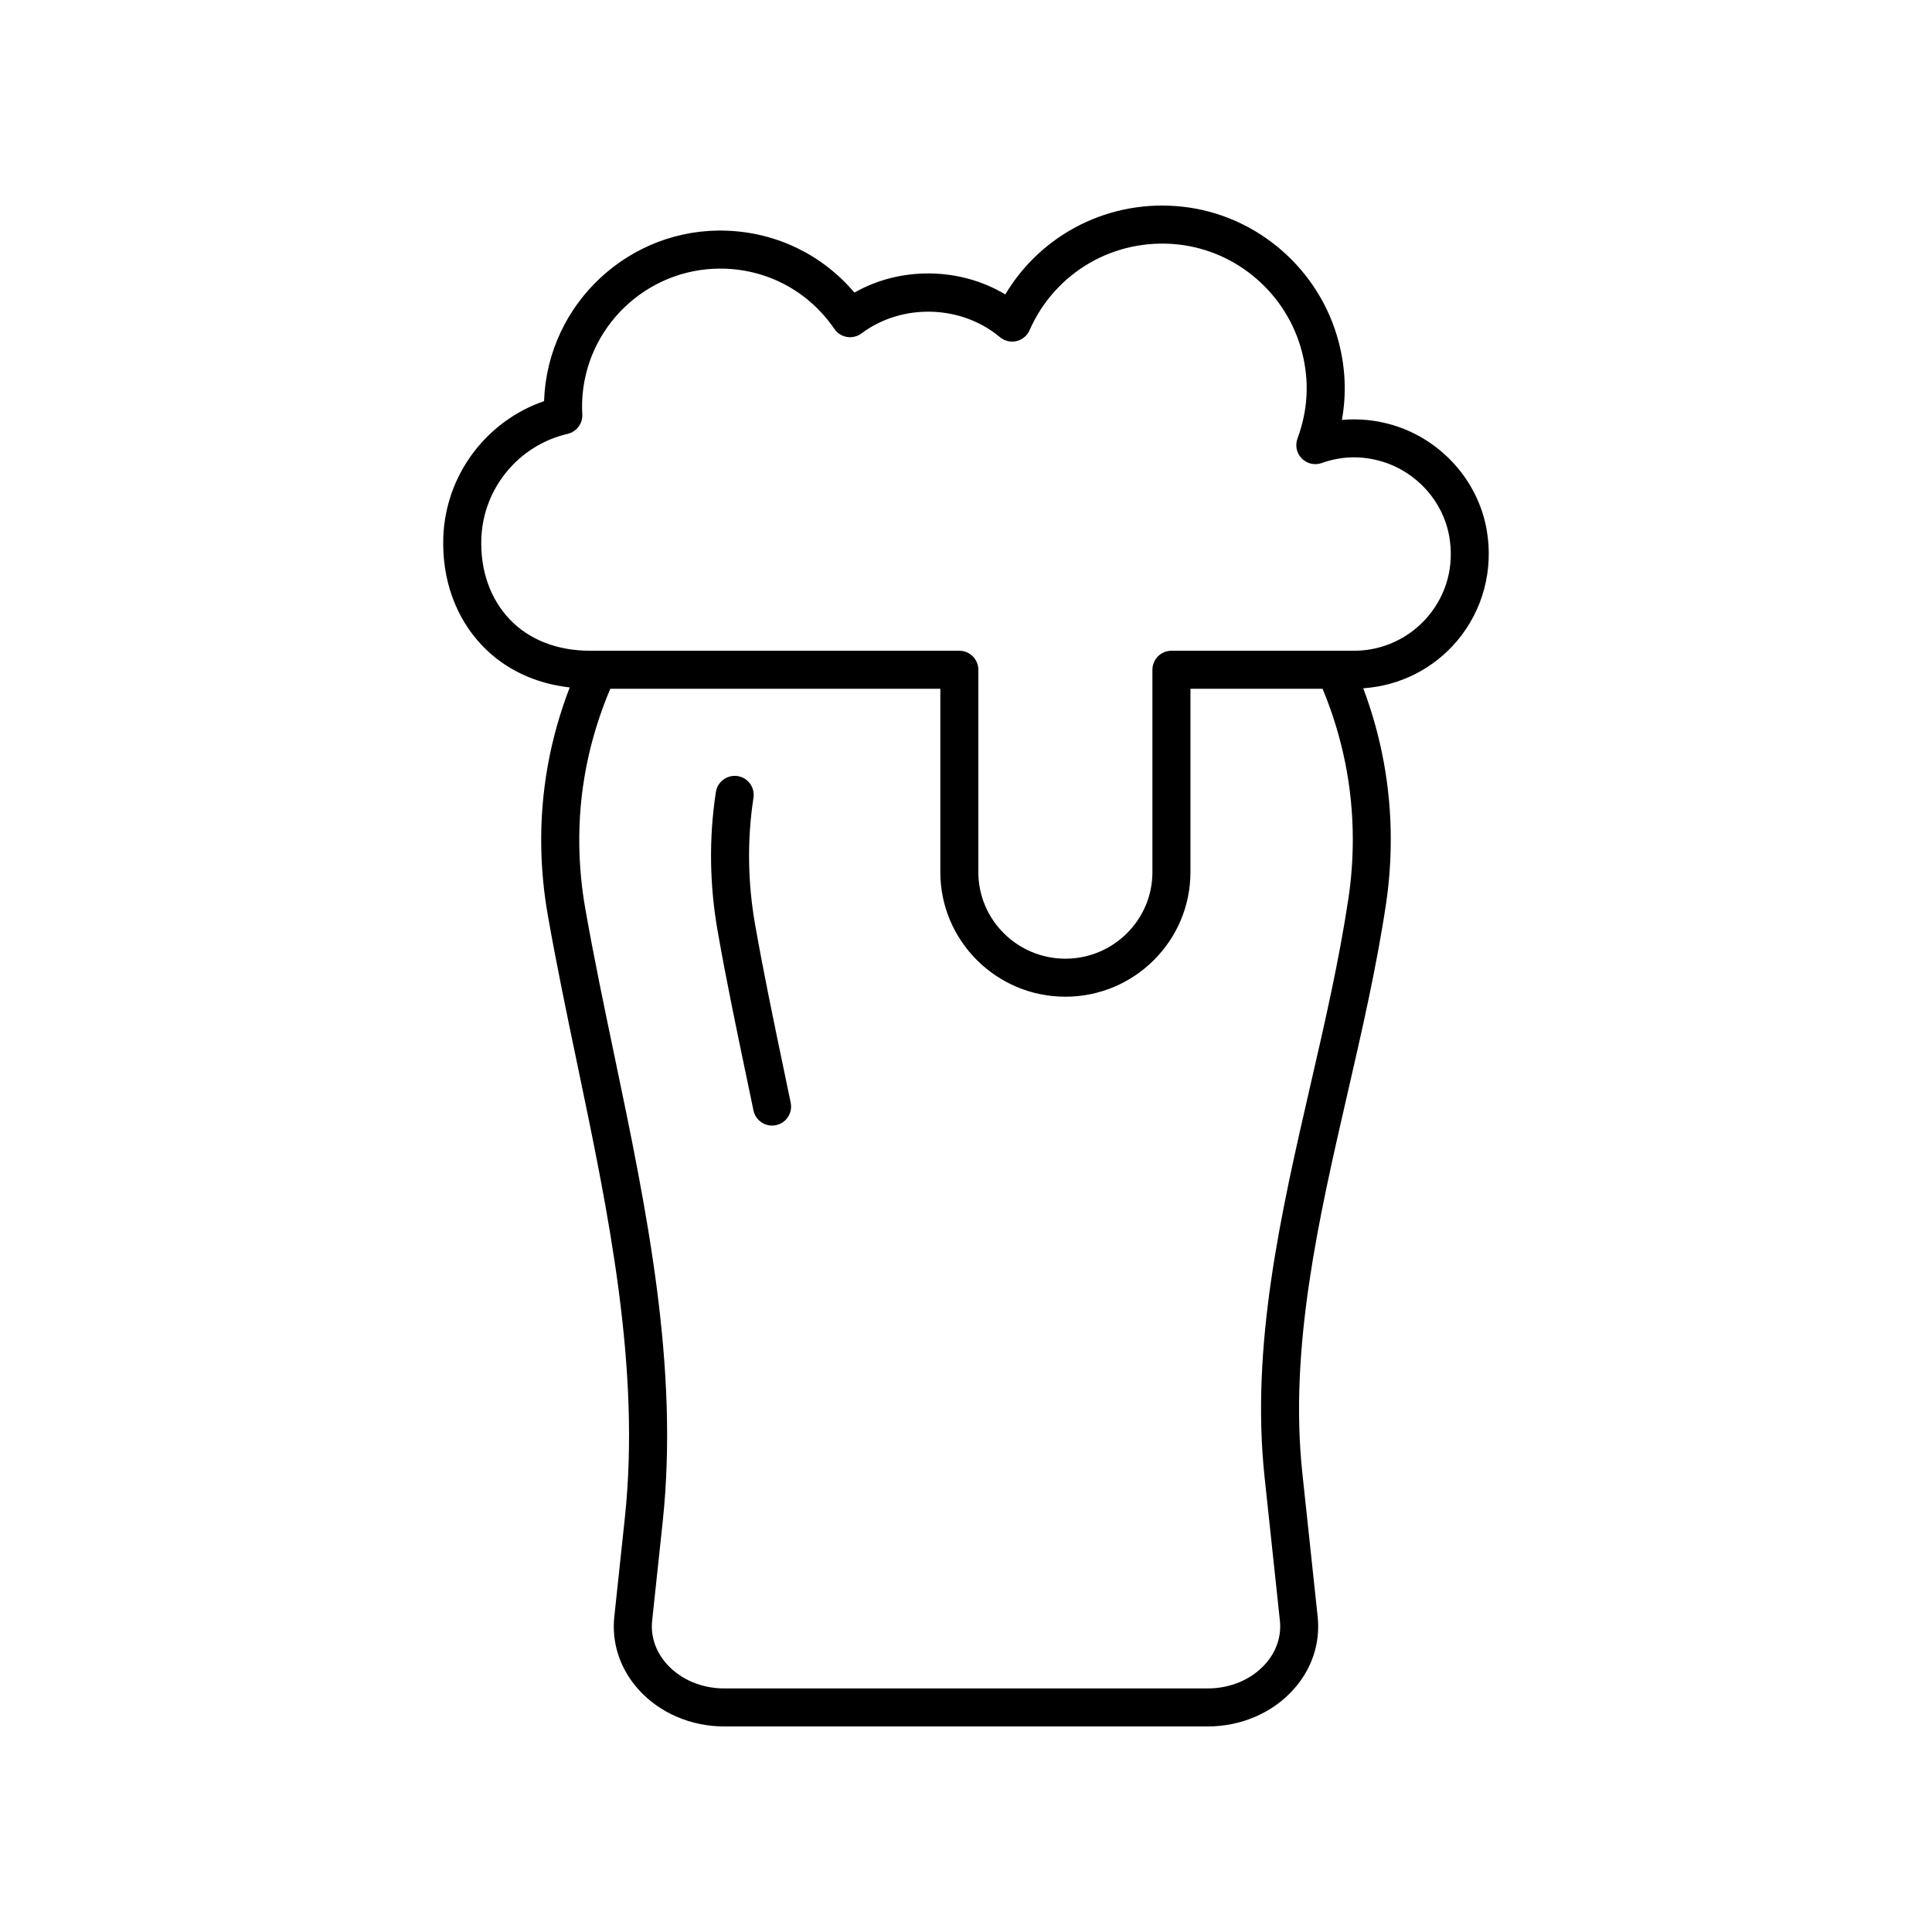 <?xml version="1.0" encoding="UTF-8"?>
<!-- Uploaded to: SVG Find, www.svgrepo.com, Generator: SVG Find Mixer Tools -->
<svg fill="#000000" width="800px" height="800px" version="1.1" viewBox="144 144 512 512" xmlns="http://www.w3.org/2000/svg">
 <g>
  <path d="m351.85 428.09c-2.699-12.906-5.488-26.25-7.766-39.227-0.945-5.391-1.473-10.918-1.559-16.43-0.098-5.66 0.293-11.387 1.152-17.023 0.422-2.75-1.465-5.32-4.215-5.742-2.734-0.402-5.32 1.465-5.742 4.215-0.949 6.195-1.379 12.492-1.273 18.715 0.098 6.035 0.676 12.09 1.711 18.004 2.301 13.141 5.109 26.566 7.824 39.547l1.695 8.125c0.496 2.379 2.59 4.016 4.926 4.016 0.34 0 0.684-0.035 1.027-0.105 2.727-0.566 4.477-3.234 3.91-5.957z"/>
  <path d="m530.18 313.8c6.801-8.086 9.652-18.777 7.816-29.332-2.269-13.062-12.039-23.984-24.895-27.824-4.43-1.324-9-1.77-13.484-1.363 1.227-6.777 0.957-13.656-0.82-20.535-5.008-19.367-21.668-33.824-41.457-35.977-19.16-2.086-37.297 7.121-46.926 23.258-12.023-7.227-27.812-7.445-39.98-0.48-8.469-9.996-20.535-15.91-33.781-16.41-25.629-1-47.488 19.188-48.461 44.945-0.004 0.07-0.004 0.145-0.008 0.219-15.305 5.277-26.078 19.531-26.699 35.961-0.422 11.25 3.269 21.523 10.398 28.926 5.981 6.211 13.902 9.934 23.098 10.992-5.234 13.586-7.781 27.75-7.543 42.211 0.098 6.035 0.676 12.09 1.711 18.004 2.297 13.109 5.098 26.508 7.805 39.461 8.297 39.676 16.867 80.699 12.633 120.43l-2.789 26.164c-0.746 7.004 1.535 13.855 6.426 19.297 5.594 6.215 13.875 9.781 22.73 9.781h128.09c8.855 0 17.141-3.566 22.727-9.777 4.891-5.445 7.172-12.297 6.426-19.297l-4.059-38.051c-3.543-33.219 4.348-67.504 11.977-100.66 3.785-16.453 7.699-33.473 10.199-50.223 0.836-5.602 1.258-11.344 1.258-17.07 0-13.773-2.469-27.207-7.293-40.047 9.648-0.66 18.617-5.133 24.898-12.598zm-28.828 68.227c-2.438 16.363-6.309 33.18-10.051 49.445-7.816 33.969-15.898 69.098-12.172 104l4.059 38.051c0.438 4.121-0.945 8.207-3.902 11.492-3.684 4.09-9.234 6.438-15.238 6.438h-128.09c-6.004 0-11.551-2.348-15.23-6.438-2.957-3.289-4.344-7.371-3.902-11.496l2.789-26.164c4.41-41.305-4.332-83.121-12.785-123.56-2.691-12.875-5.477-26.188-7.746-39.141-0.945-5.391-1.473-10.918-1.559-16.426-0.242-14.32 2.547-28.328 8.207-41.695h87.465v48.594c0 18.203 14.867 33.012 33.141 33.012 18.277 0 33.145-14.809 33.145-33.012v-48.594h35.016c5.293 12.727 8.008 26.133 8.008 39.91 0 5.231-0.387 10.473-1.148 15.586zm1.492-65.57h-48.402c-2.781 0-5.039 2.254-5.039 5.039v53.629c0 12.648-10.348 22.938-23.066 22.938s-23.066-10.289-23.066-22.938v-53.633c0-2.781-2.254-5.039-5.039-5.039l-97.754 0.004c-8.754 0-16.133-2.856-21.332-8.254-5.211-5.414-7.906-13.07-7.586-21.559 0.5-13.277 9.898-24.652 22.859-27.664 2.383-0.555 4.023-2.734 3.891-5.172-0.059-1.109-0.086-2.227-0.043-3.352 0.742-19.73 17.031-35.273 36.613-35.273 0.461 0 0.934 0.008 1.398 0.027 11.68 0.438 22.195 6.258 28.848 15.969 0.773 1.133 1.98 1.898 3.336 2.121 1.352 0.215 2.738-0.117 3.84-0.941 10.773-8.07 26.457-7.59 36.688 0.992 1.215 1.016 2.84 1.41 4.387 1.047 1.543-0.363 2.828-1.43 3.465-2.879 6.766-15.418 22.59-24.562 39.41-22.727 15.645 1.699 28.824 13.145 32.785 28.48 1.996 7.719 1.594 15.434-1.191 22.938-0.68 1.836-0.238 3.898 1.137 5.293 1.371 1.391 3.434 1.863 5.277 1.207 5.238-1.863 10.609-2.004 15.957-0.41 9.227 2.754 16.23 10.562 17.852 19.891 1.344 7.731-0.648 15.23-5.602 21.125-4.887 5.805-12.039 9.141-19.621 9.141z"/>
 </g>
</svg>